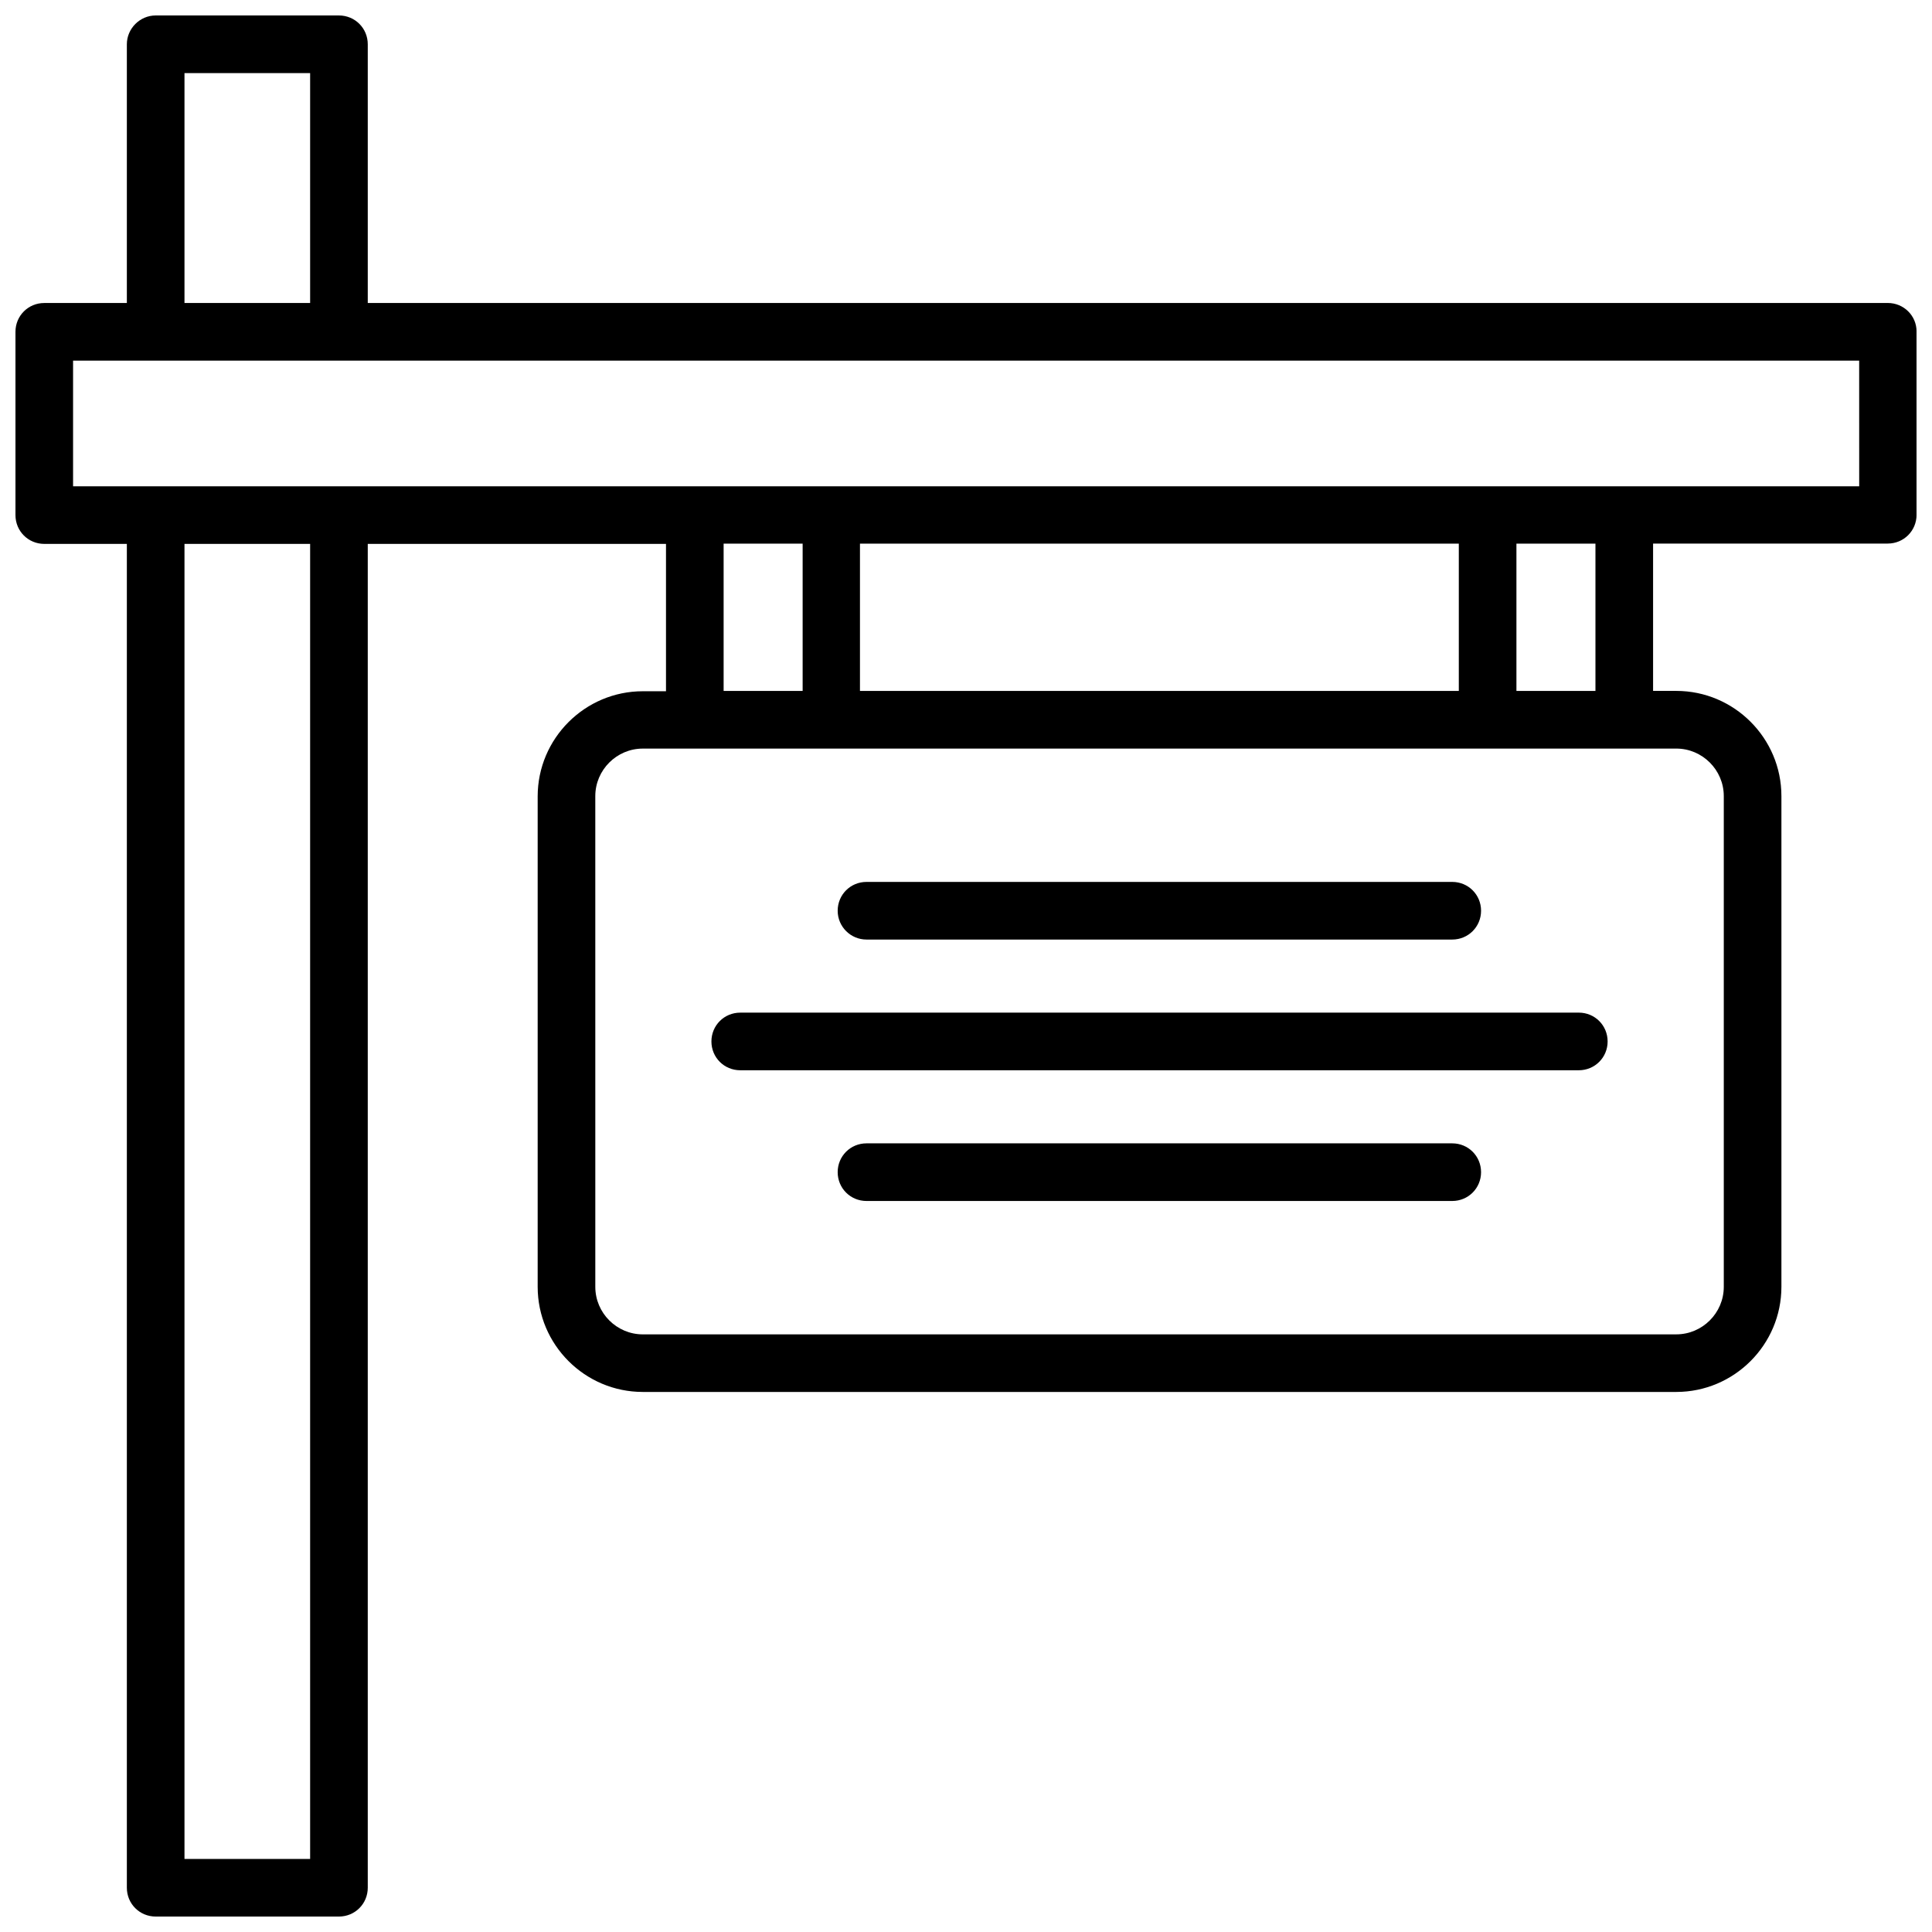 <?xml version="1.0" encoding="UTF-8"?>
<!-- Uploaded to: SVG Repo, www.svgrepo.com, Generator: SVG Repo Mixer Tools -->
<svg width="800px" height="800px" version="1.1" viewBox="144 144 512 512" xmlns="http://www.w3.org/2000/svg">
 <defs>
  <clipPath id="a">
   <path d="m148.09 148.09h503.81v503.81h-503.81z"/>
  </clipPath>
 </defs>
 <g clip-path="url(#a)">
  <path d="m644.27 224.3h-402.81v-68.566c0-4.25-3.387-7.637-7.637-7.637h-48.57c-4.172 0-7.637 3.465-7.637 7.637v68.566h-21.883c-4.25 0-7.637 3.383-7.637 7.633v48.57c0 4.25 3.387 7.637 7.637 7.637h21.883v356.13c0 4.25 3.387 7.637 7.637 7.637h48.57c4.25 0 7.637-3.387 7.637-7.637v-356.13h79.035v39.047h-6.141c-15.352 0-27.867 12.516-27.867 27.867v129.96c0 15.352 12.516 27.867 27.867 27.867h273.87c15.352 0 27.867-12.516 27.867-27.867v-130.05c0-15.352-12.516-27.867-27.867-27.867h-6.141v-39.047h62.188c4.25 0 7.637-3.387 7.637-7.637v-48.57c0-4.168-3.383-7.551-7.637-7.551zm-451.38-60.93h33.297v60.93h-33.297zm33.297 473.27h-33.297v-348.5h33.297zm362.04-294.26c6.926 0 12.594 5.668 12.594 12.594v130.05c0 6.926-5.668 12.594-12.594 12.594l-273.87 0.004c-6.926 0-12.594-5.668-12.594-12.594l-0.004-130.05c0-6.926 5.668-12.594 12.594-12.594zm-252.46-15.27v-39.047h20.941v39.047zm36.133 0v-39.047h158.7v39.047zm173.97 0v-39.047h20.941v39.047zm90.766-54.238h-473.27v-33.297h21.805 0.156 0.156 48.254 0.156 0.156 402.65l0.008 33.297z"/>
 </g>
 <path d="m373.63 392.99h155.23c4.25 0 7.637-3.387 7.637-7.637s-3.387-7.637-7.637-7.637h-155.23c-4.25 0-7.637 3.387-7.637 7.637 0 4.254 3.461 7.637 7.637 7.637z"/>
 <path d="m340.17 427.63h222.23c4.25 0 7.637-3.387 7.637-7.637s-3.387-7.637-7.637-7.637l-222.23 0.004c-4.25 0-7.637 3.387-7.637 7.637s3.387 7.633 7.637 7.633z"/>
 <path d="m528.86 447h-155.23c-4.25 0-7.637 3.387-7.637 7.637s3.387 7.637 7.637 7.637h155.23c4.25 0 7.637-3.387 7.637-7.637 0-4.254-3.387-7.637-7.637-7.637z"/>
</svg>